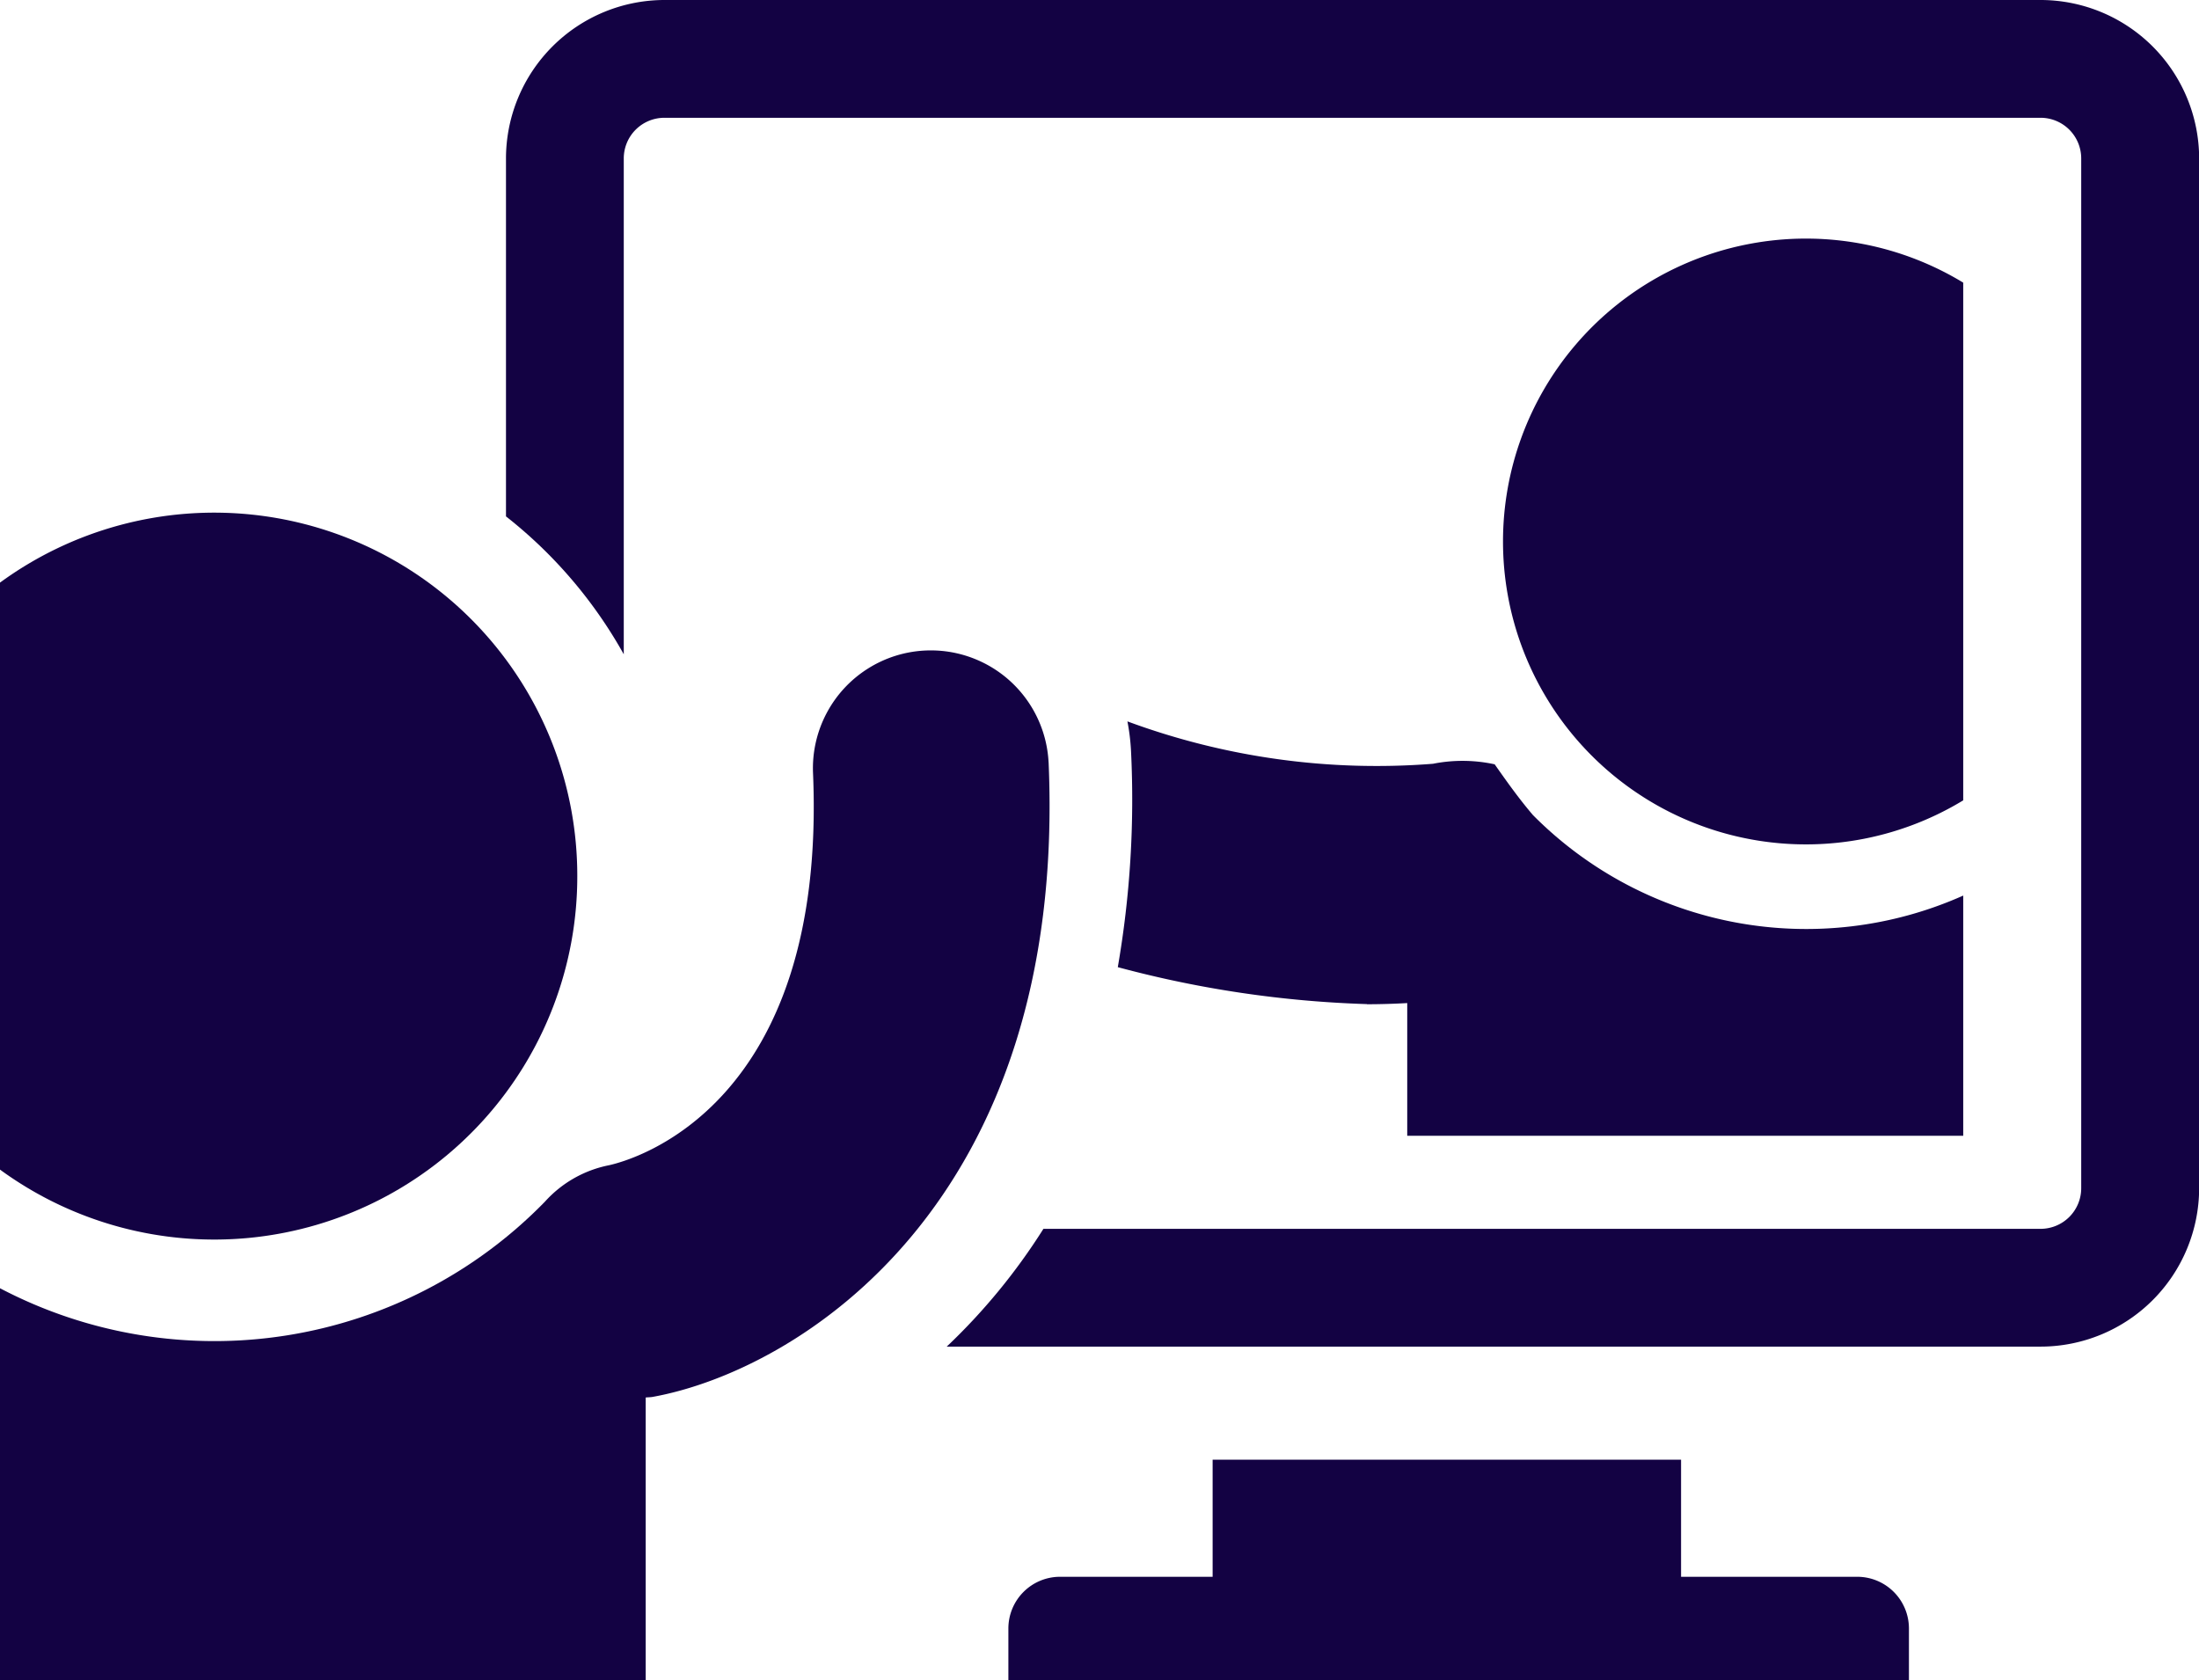 <svg xmlns="http://www.w3.org/2000/svg" width="76.546" height="58.49"><defs><clipPath id="a"><path fill="#130243" d="M0 0h76.546v58.49H0z" data-name="Retângulo 203"/></clipPath></defs><g data-name="Grupo 13239"><g fill="#130243" clip-path="url(#a)" data-name="Grupo 13238"><path d="M20.095 30.501A12.637 12.637 0 0 0 0 20.281v20.433a12.637 12.637 0 0 0 20.095-10.213" data-name="Caminho 13772"/><path d="M36.5 26.531a4.104 4.104 0 0 0-8.2.355c.5 11.634-6.277 13.493-7.1 13.676a4.063 4.063 0 0 0-2.233 1.27A16.061 16.061 0 0 1 0 44.844V58.49h22.476v-9.842c.08-.01.158-.007.239-.021 5.059-.914 14.452-6.71 13.786-22.1" data-name="Caminho 13773"/><path d="M71.03 0h-47.9a5.523 5.523 0 0 0-5.517 5.517v12.459a16.037 16.037 0 0 1 4.1 4.8V5.517a1.415 1.415 0 0 1 1.42-1.417h47.9a1.415 1.415 0 0 1 1.413 1.413v35.85a1.415 1.415 0 0 1-1.413 1.413H36.321a21.312 21.312 0 0 1-3.366 4.1H71.03a5.523 5.523 0 0 0 5.521-5.51V5.517A5.523 5.523 0 0 0 71.03 0" data-name="Caminho 13774"/><path d="M47.579 34.958a24.9 24.9 0 0 0 1.406-.041v4.62h19.354v-8.362a13.4 13.4 0 0 1-14.976-2.8c-.469-.548-.893-1.14-1.334-1.769a5.266 5.266 0 0 0-2.148-.019 25.01 25.01 0 0 1-10.636-1.475 7.451 7.451 0 0 1 .125 1.026 34.193 34.193 0 0 1-.46 7.529 37.853 37.853 0 0 0 8.67 1.286" data-name="Caminho 13775"/><path d="M64.647 54.888h-6.13v-4.075H42.211v4.075h-5.31a1.8 1.8 0 0 0-1.8 1.8v1.8h31.348v-1.8a1.8 1.8 0 0 0-1.8-1.8" data-name="Caminho 13776"/><path d="M68.339 27.86V9.839a10.544 10.544 0 1 0 0 18.021" data-name="Caminho 13777"/></g></g></svg>